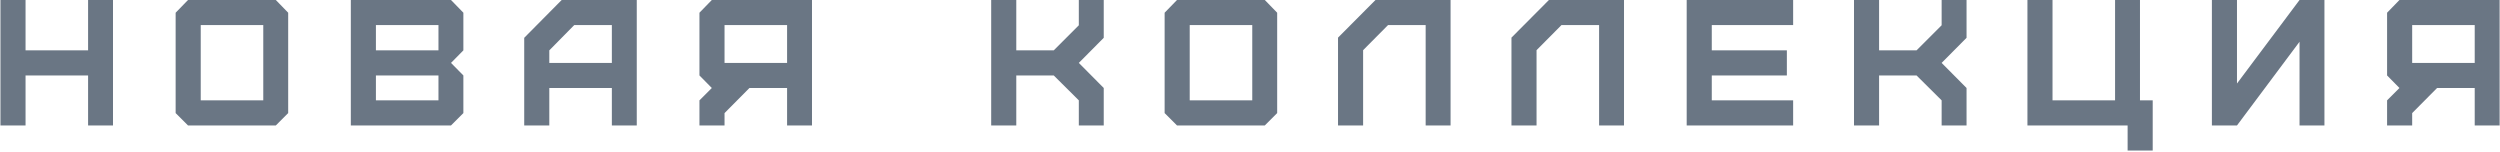 <?xml version="1.0" encoding="UTF-8"?> <svg xmlns="http://www.w3.org/2000/svg" width="558" height="34" viewBox="0 0 558 34" fill="none"><path opacity="0.7" d="M5.702 28H0.102V-1.90735e-06H5.702V11.24H19.662V-1.90735e-06H25.222V28H19.662V16.84H5.702V28ZM44.803 22.4H58.763V5.6H44.803V22.4ZM61.563 28H41.963L39.203 25.24V2.84L41.963 -1.90735e-06H61.563L64.323 2.84V25.24L61.563 28ZM83.905 22.4H97.865V16.84H83.905V22.4ZM83.905 11.24H97.865V5.6H83.905V11.24ZM100.665 28H78.305V-1.90735e-06H100.665L103.425 2.84V11.24L100.665 14.04L103.425 16.84V25.24L100.665 28ZM122.606 14.04H136.566V5.6H128.166L122.606 11.24V14.04ZM122.606 28H117.006V8.44L125.366 -1.90735e-06H142.126V28H136.566V19.64H122.606V28ZM161.717 14.04H175.677V5.6H161.717V14.04ZM161.717 28H156.117V22.4L158.877 19.64L156.117 16.84V2.84L158.877 -1.90735e-06H181.237V28H175.677V19.64H167.277L161.717 25.24V28ZM226.834 28H221.234V-1.90735e-06H226.834V11.24H235.194L240.794 5.64V-1.90735e-06H246.354V8.44L240.794 14.04L246.354 19.64V28H240.794V22.4L235.194 16.84H226.834V28ZM265.545 22.4H279.505V5.6H265.545V22.4ZM282.305 28H262.705L259.945 25.24V2.84L262.705 -1.90735e-06H282.305L285.065 2.84V25.24L282.305 28ZM304.247 28H298.647V8.4L307.007 -1.90735e-06H323.767V28H318.207V5.6H309.807L304.247 11.2V28ZM342.958 28H337.358V8.4L345.718 -1.90735e-06H362.478V28H356.918V5.6H348.518L342.958 11.2V28ZM400.229 28H376.469V-1.90735e-06H400.229V5.6H382.069V11.24H398.829V16.84H382.069V22.4H400.229V28ZM419.413 28H413.813V-1.90735e-06H419.413V11.24H427.773L433.373 5.64V-1.90735e-06H438.933V8.44L433.373 14.04L438.933 19.64V28H433.373V22.4L427.773 16.84H419.413V28ZM480.483 33.6H474.883V28H452.523V-1.90735e-06H458.123V22.4H472.083V-1.90735e-06H477.643V22.4H480.483V33.6ZM499.295 28H493.695V-1.90735e-06H499.295V18.64L513.255 -1.90735e-06H518.815V28H513.255V9.32L499.295 28ZM538.397 14.04H552.357V5.6H538.397V14.04ZM538.397 28H532.797V22.4L535.557 19.64L532.797 16.84V2.84L535.557 -1.90735e-06H557.917V28H552.357V19.64H543.957L538.397 25.24V28Z" fill="#2C3D50"></path></svg> 